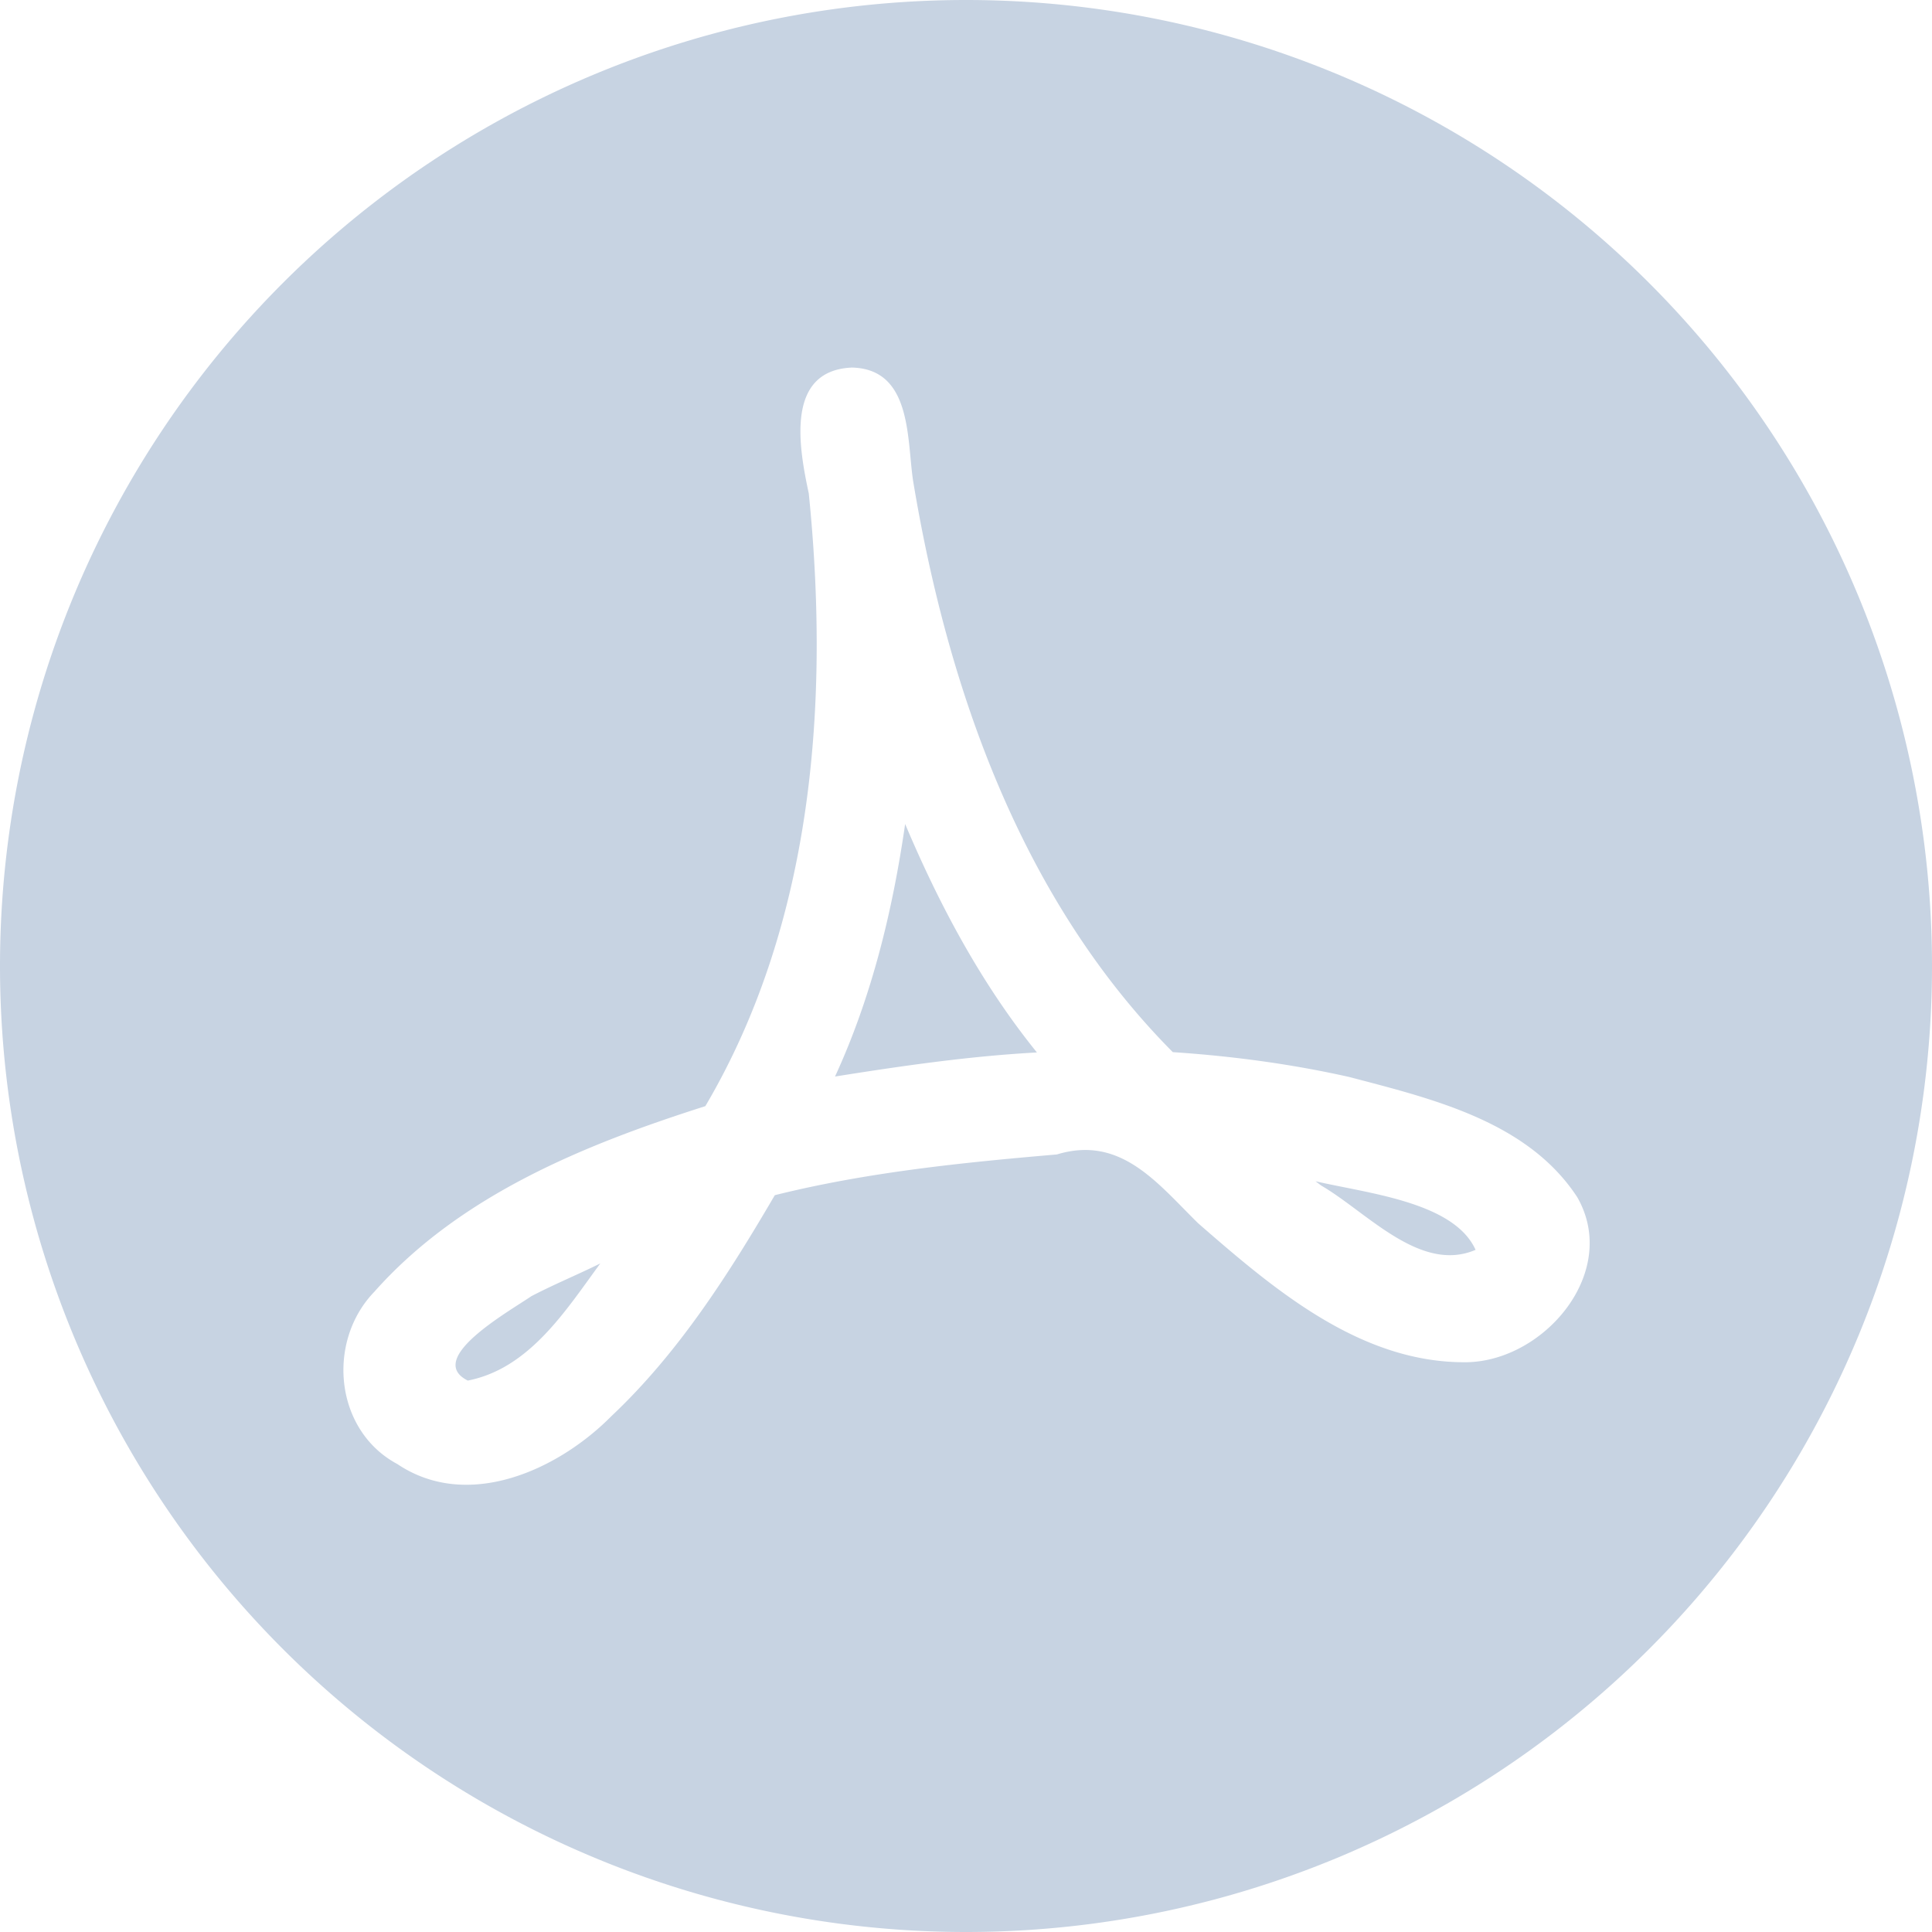 <?xml version="1.0" encoding="UTF-8" standalone="no"?>
<svg
   xmlns:dc="http://purl.org/dc/elements/1.1/"
   xmlns:cc="http://creativecommons.org/ns#"
   xmlns:rdf="http://www.w3.org/1999/02/22-rdf-syntax-ns#"
   xmlns:svg="http://www.w3.org/2000/svg"
   xmlns="http://www.w3.org/2000/svg"
   width="19.2pt"
   height="19.2pt"
   viewBox="0 0 24 24"
   id="svg4526"
   version="1.1">
  <defs
     id="defs4528" />
  <g
     id="layer1"
     transform="translate(-270.857,-500.362)">
    <path
       style="color:#000000;clip-rule:nonzero;display:inline;overflow:visible;visibility:visible;opacity:1;isolation:auto;mix-blend-mode:normal;color-interpolation:sRGB;color-interpolation-filters:linearRGB;solid-color:#000000;solid-opacity:1;fill:#c7d3e2;fill-opacity:1;fill-rule:nonzero;stroke:none;stroke-width:1;stroke-linecap:butt;stroke-linejoin:miter;stroke-miterlimit:4;stroke-dasharray:none;stroke-dashoffset:0;stroke-opacity:1;color-rendering:auto;image-rendering:auto;shape-rendering:auto;text-rendering:auto;enable-background:accumulate"
       d="m 282.857,500.362 a 12,12 0 0 0 -12,12 12,12 0 0 0 12,12 12,12 0 0 0 12,-12 12,12 0 0 0 -12,-12 z m -1.416,4.566 c 0.743,0.018 0.681,0.882 0.758,1.402 0.428,2.583 1.346,5.208 3.227,7.102 0.737,0.049 1.472,0.147 2.193,0.309 1.026,0.27 2.215,0.549 2.832,1.494 0.53,0.928 -0.406,2.031 -1.371,2.049 -1.32,0.016 -2.397,-0.905 -3.34,-1.727 -0.506,-0.497 -0.959,-1.096 -1.754,-0.854 -1.175,0.101 -2.357,0.22 -3.504,0.506 -0.574,0.982 -1.196,1.959 -2.029,2.744 -0.664,0.672 -1.787,1.183 -2.66,0.596 -0.78,-0.417 -0.884,-1.522 -0.285,-2.141 1.066,-1.201 2.613,-1.828 4.111,-2.305 1.343,-2.278 1.546,-5.032 1.285,-7.611 -0.119,-0.557 -0.301,-1.529 0.537,-1.564 z m 0.66,5.67 c -0.155,1.075 -0.415,2.147 -0.871,3.137 0.831,-0.132 1.663,-0.253 2.508,-0.299 -0.69,-0.853 -1.211,-1.83 -1.637,-2.838 z m 5.098,4.438 0.07,0.053 c 0.566,0.328 1.23,1.094 1.918,0.799 -0.268,-0.594 -1.334,-0.7 -1.988,-0.852 z m -8.885,1.021 c -0.283,0.14 -0.575,0.26 -0.855,0.406 -0.309,0.209 -1.324,0.782 -0.791,1.049 0.766,-0.15 1.217,-0.871 1.646,-1.455 z"
       id="path8037-7" />
  </g>
</svg>
